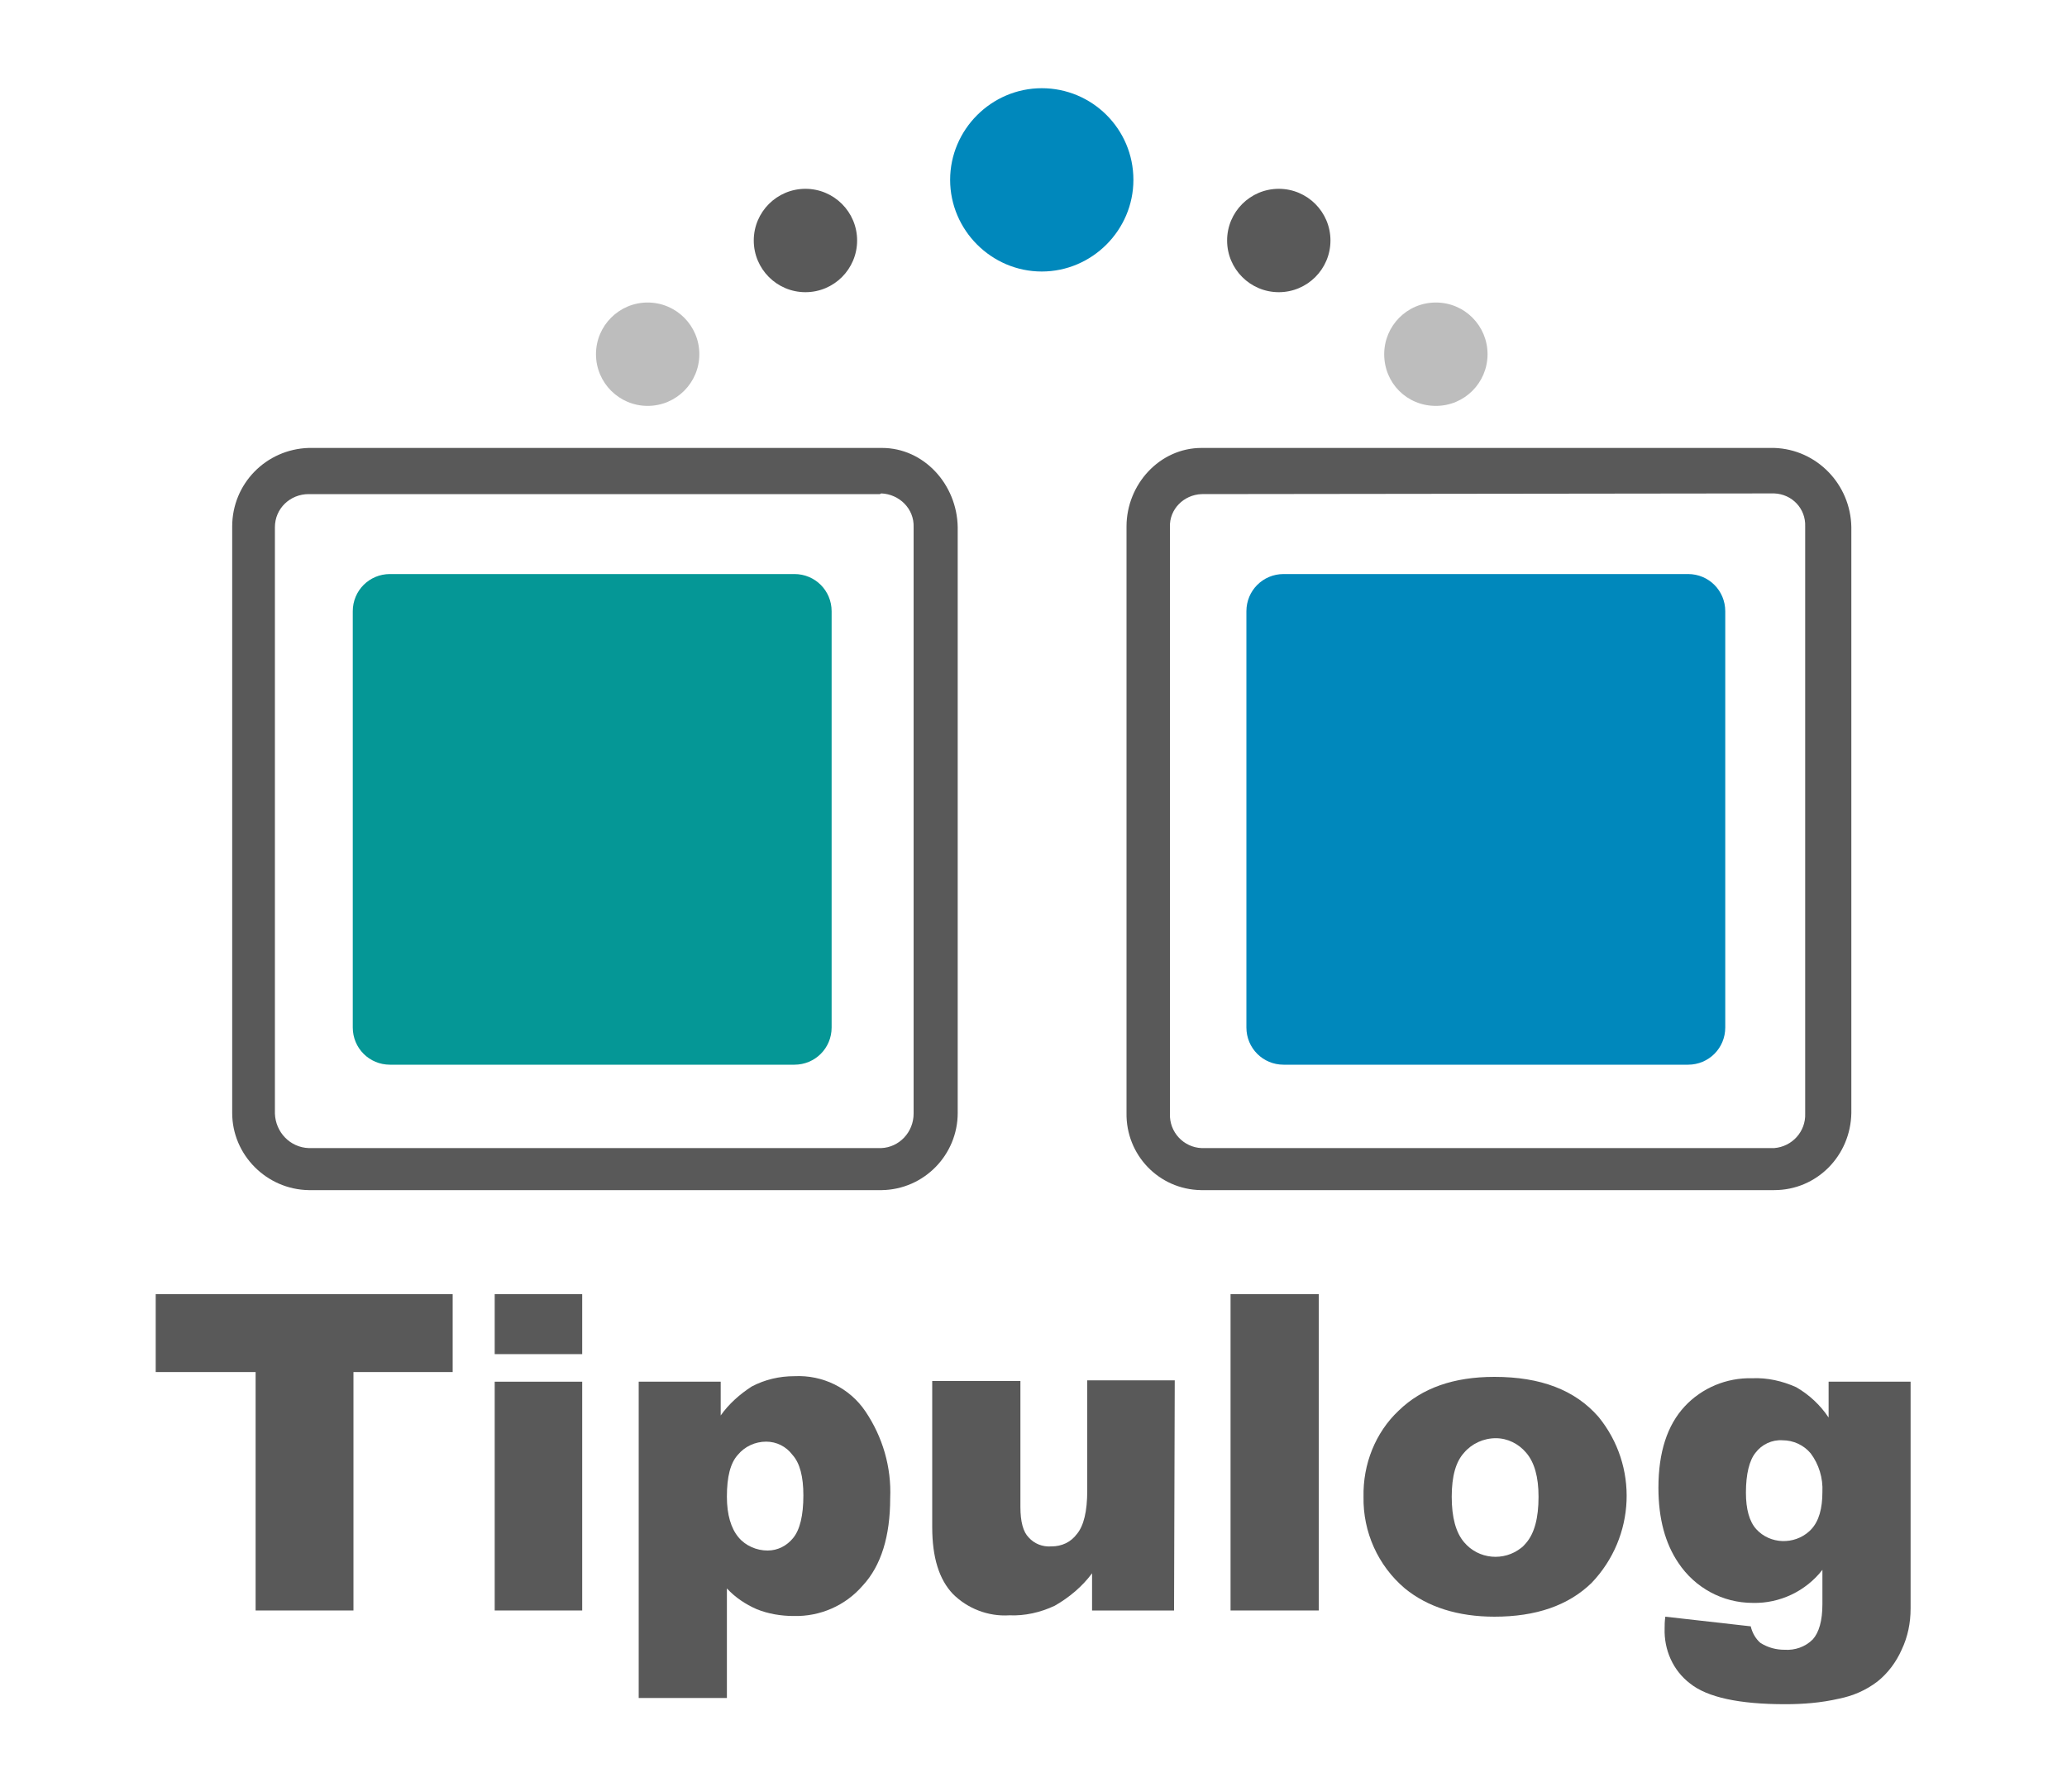 <?xml version="1.0" encoding="utf-8"?>
<!-- Generator: Adobe Illustrator 23.0.2, SVG Export Plug-In . SVG Version: 6.00 Build 0)  -->
<svg version="1.1" id="Layer_1" xmlns="http://www.w3.org/2000/svg" xmlns:xlink="http://www.w3.org/1999/xlink" x="0px" y="0px"
	 viewBox="0 0 300 260" style="enable-background:new 0 0 300 260;" xml:space="preserve">
<style type="text/css">
	.st0{fill:#0088BC;}
	.st1{fill:#595959;}
	.st2{fill:#BDBDBD;}
	.st3{fill:#059796;}
</style>
<title>Artboard 1</title>
<g>
	<path class="st0" d="M164.5,26.1c0,7.3-6,13.3-13.3,13.3c-7.3,0-13.3-6-13.3-13.3s6-13.3,13.3-13.3c0,0,0,0,0,0
		C158.5,12.8,164.5,18.7,164.5,26.1z"/>
	<circle class="st1" cx="185.6" cy="34.9" r="7.5"/>
	<path class="st2" d="M215.9,51.4c0,4.1-3.3,7.5-7.5,7.5s-7.5-3.3-7.5-7.5c0-4.1,3.3-7.5,7.5-7.5c0,0,0,0,0,0
		C212.6,43.9,215.9,47.3,215.9,51.4C215.9,51.4,215.9,51.4,215.9,51.4z"/>
	<circle class="st1" cx="116.9" cy="34.9" r="7.5"/>
	<circle class="st2" cx="94" cy="51.4" r="7.5"/>
	<path class="st1" d="M257.5,71.6c2.6,0.1,4.6,2.2,4.5,4.8c0,0,0,0.1,0,0.1v85.1c0.1,2.6-1.9,4.8-4.5,5c0,0,0,0,0,0h-83.1
		c-2.6-0.1-4.7-2.3-4.6-5V76.5c-0.1-2.6,2-4.7,4.6-4.8c0,0,0,0,0.1,0L257.5,71.6 M257.5,65h-83.1c-6.1,0-10.9,5.3-10.9,11.4v85.1
		c-0.1,6.1,4.7,11.1,10.8,11.2c0,0,0.1,0,0.1,0h83.1c6.2,0,11.1-5,11.2-11.2V76.5C268.6,70.3,263.7,65.2,257.5,65z"/>
	<path class="st0" d="M186.3,83.3H245c3,0,5.4,2.4,5.4,5.4v60.4c0,3-2.4,5.4-5.4,5.4h-58.7c-3,0-5.4-2.4-5.4-5.4V88.7
		C180.9,85.7,183.3,83.3,186.3,83.3z"/>
	<path class="st1" d="M127.9,71.6c2.6,0.1,4.8,2.2,4.7,4.9v85.1c0,2.7-2.1,4.9-4.7,5H44.8c-2.7-0.1-4.8-2.3-4.9-5V76.5
		c0-2.7,2.2-4.8,4.9-4.8h82.9 M128,65H44.8c-6.2,0.2-11.1,5.2-11.1,11.4v85.1c0,6.1,5,11.1,11.1,11.2H128c6.1-0.1,11-5.1,11-11.2
		c0,0,0,0,0,0V76.5C138.9,70.3,134.1,65,128,65L128,65z"/>
	<path class="st3" d="M56.6,83.3h58.7c3,0,5.4,2.4,5.4,5.4v60.4c0,3-2.4,5.4-5.4,5.4H56.6c-3,0-5.4-2.4-5.4-5.4V88.7
		C51.2,85.7,53.6,83.3,56.6,83.3z"/>
	<path class="st1" d="M22.6,187.8h43.1v11.3H51.3v34.6H37.1v-34.6H22.6V187.8z"/>
	<path class="st1" d="M71.8,187.8h12.7v8.7H71.8V187.8z M71.8,200.5h12.7v33.2H71.8V200.5z"/>
	<path class="st1" d="M92.7,246.4v-45.9h11.9v4.9c1.2-1.7,2.8-3.1,4.5-4.2c1.9-1,4-1.5,6.2-1.5c4.1-0.2,8,1.7,10.3,5.1
		c2.5,3.7,3.8,8.1,3.6,12.6c0,5.5-1.3,9.8-4,12.7c-2.5,2.9-6.2,4.5-10,4.4c-1.8,0-3.7-0.3-5.4-1c-1.6-0.7-3.1-1.7-4.3-3v15.9H92.7z
		 M105.5,217.2c0,2.6,0.6,4.6,1.7,5.9c1,1.2,2.6,1.9,4.2,1.9c1.5,0,2.8-0.7,3.7-1.8c1-1.2,1.5-3.3,1.5-6.2c0-2.7-0.5-4.7-1.6-5.9
		c-0.9-1.2-2.3-1.9-3.8-1.9c-1.6,0-3.1,0.7-4.1,1.9C106,212.3,105.5,214.3,105.5,217.2L105.5,217.2z"/>
	<path class="st1" d="M170.4,233.7h-11.9v-5.4c-1.4,1.9-3.3,3.5-5.4,4.7c-2.1,1-4.4,1.5-6.6,1.4c-3.1,0.2-6.1-1-8.2-3.1
		c-2-2.1-3-5.3-3-9.7v-21.2h12.8v18.3c0,2.1,0.4,3.6,1.2,4.4c0.8,0.9,2,1.4,3.3,1.3c1.5,0,2.8-0.6,3.7-1.8c1-1.2,1.5-3.3,1.5-6.3
		v-16h12.7L170.4,233.7z"/>
	<path class="st1" d="M178.6,187.8h12.8v45.9h-12.8V187.8z"/>
	<path class="st1" d="M197.9,217.2c-0.1-4.7,1.7-9.3,5.1-12.5c3.4-3.3,8-4.9,13.9-4.9c6.7,0,11.7,1.9,15.1,5.8
		c5.8,7.1,5.4,17.4-1,24.1c-3.4,3.3-8.1,4.9-14.1,4.9c-5.3,0-9.7-1.4-13-4.1C200,227.2,197.8,222.3,197.9,217.2z M210.7,217.2
		c0,3,0.6,5.2,1.8,6.6c2.1,2.5,5.8,2.8,8.3,0.8c0.3-0.2,0.5-0.5,0.7-0.7c1.2-1.4,1.8-3.6,1.8-6.7c0-2.9-0.6-5-1.8-6.4
		c-1.1-1.3-2.7-2.1-4.4-2.1c-1.8,0-3.5,0.8-4.6,2.1C211.3,212.1,210.7,214.2,210.7,217.2L210.7,217.2z"/>
	<path class="st1" d="M265.4,200.5h11.9v31.4l0,1.5c0,2.1-0.4,4.1-1.3,6c-0.8,1.8-2,3.4-3.5,4.6c-1.7,1.3-3.6,2.1-5.6,2.5
		c-2.6,0.6-5.2,0.8-7.8,0.8c-6.7,0-11.3-1-13.8-3c-2.5-1.9-3.8-4.9-3.7-8c0-0.4,0-1,0.1-1.7l12.4,1.4c0.2,0.9,0.7,1.8,1.4,2.4
		c1.1,0.7,2.3,1,3.5,1c1.5,0.1,3-0.4,4.1-1.5c0.9-1,1.4-2.7,1.4-5.1v-5c-2.4,3.1-6.2,4.9-10.1,4.8c-4.4,0-8.4-2.2-10.8-5.8
		c-1.9-2.8-2.9-6.4-2.9-10.9c0-5.2,1.3-9.1,3.8-11.8c2.5-2.7,6.1-4.2,9.8-4.1c2.2-0.1,4.4,0.4,6.4,1.3c1.9,1.1,3.5,2.6,4.7,4.4
		L265.4,200.5z M253.4,216.6c0,2.4,0.5,4.2,1.5,5.3c2,2.2,5.5,2.3,7.7,0.3c0.1-0.1,0.2-0.2,0.3-0.3c1.1-1.2,1.6-3,1.6-5.4
		c0.1-2-0.5-4-1.7-5.6c-1-1.2-2.5-1.9-4.1-1.9c-1.5-0.1-3,0.6-3.9,1.8C253.9,211.9,253.4,213.9,253.4,216.6L253.4,216.6z"/>
</g>
</svg>
